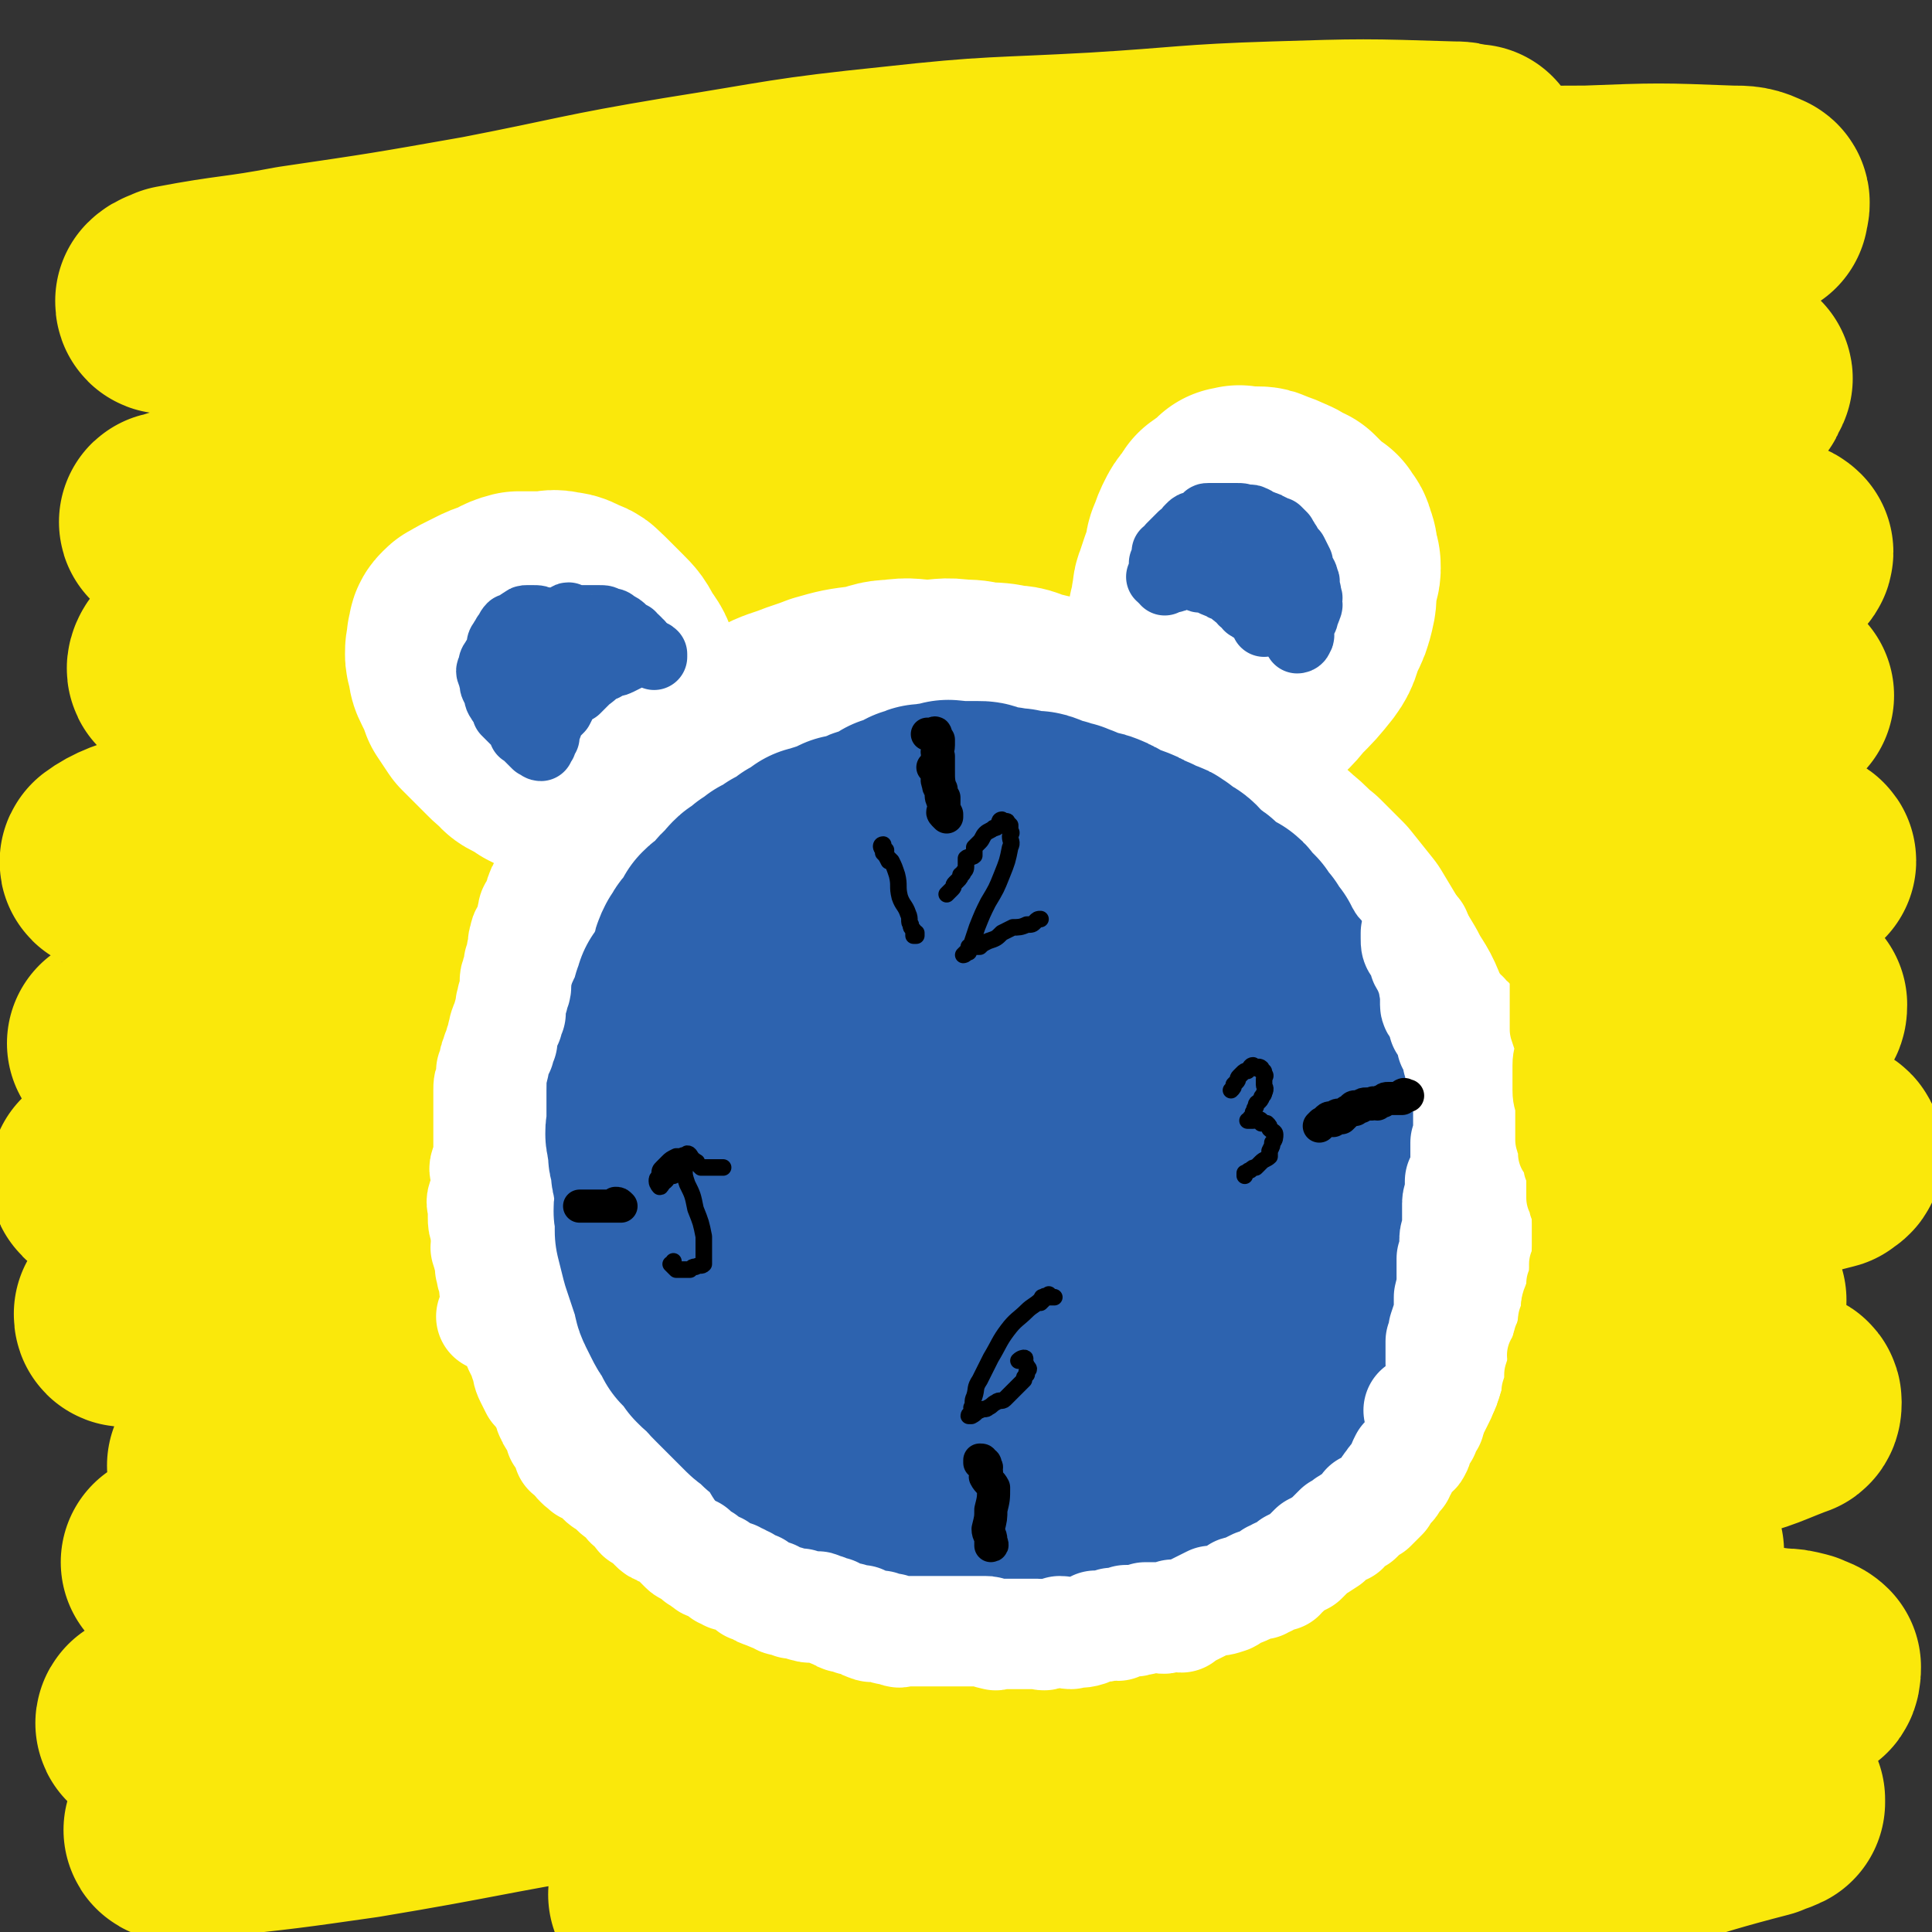 <svg viewBox='0 0 700 700' version='1.1' xmlns='http://www.w3.org/2000/svg' xmlns:xlink='http://www.w3.org/1999/xlink'><rect x="0" y="0" width="700" height="700" fill="#333333" stroke="none"/><g fill='none' stroke='#FAE80B' stroke-width='80' stroke-linecap='round' stroke-linejoin='round'><path d='M128,109c0,0 0,0 0,0 3,-2 2,-2 5,-3 8,-3 8,-3 16,-4 24,-3 24,-3 48,-5 25,-3 25,-4 50,-6 25,-3 26,-1 51,-5 26,-3 25,-5 51,-9 24,-4 24,-4 49,-6 24,-3 24,-3 48,-5 23,-2 23,-2 46,-4 16,-2 16,-2 33,-4 5,-1 6,-1 9,-2 1,0 -1,0 -1,0 -1,0 -1,0 -1,0 -3,-1 -3,-1 -6,-1 -32,-1 -32,-1 -64,0 -32,1 -32,2 -65,4 -36,2 -37,1 -73,5 -39,4 -39,5 -77,11 -36,6 -36,7 -72,14 -34,6 -34,6 -68,11 -21,4 -22,3 -43,7 -2,1 -3,1 -4,2 0,1 0,1 1,1 2,0 2,0 4,0 8,-1 8,0 17,-1 36,-3 36,-3 73,-7 32,-3 32,-4 64,-8 35,-4 35,-4 71,-8 36,-5 36,-6 72,-9 37,-4 37,-3 74,-4 37,-1 37,1 74,0 32,-1 32,-2 65,-2 26,-1 26,-1 52,0 5,0 6,0 10,2 1,0 0,2 0,3 0,0 0,-1 -1,-1 -10,3 -10,5 -21,8 -53,12 -53,13 -106,22 -45,7 -46,1 -91,8 -95,16 -95,19 -190,37 -44,9 -45,7 -89,17 -39,9 -42,11 -77,22 -2,0 1,1 3,1 11,1 11,3 22,2 44,-4 44,-5 87,-12 40,-6 40,-9 80,-15 40,-7 40,-5 80,-10 44,-5 44,-5 88,-9 40,-3 40,-3 80,-6 39,-2 39,-2 77,-3 26,-1 27,-1 52,0 1,0 -1,1 -1,2 0,1 0,1 -1,2 -4,2 -4,2 -9,3 -47,10 -47,12 -95,19 -41,5 -42,-1 -82,5 -52,8 -51,12 -103,21 -101,18 -101,15 -202,33 -35,7 -36,7 -70,16 -3,1 -5,5 -3,5 7,2 10,1 21,1 56,-4 56,-5 113,-11 42,-4 42,-6 85,-10 91,-10 90,-11 181,-19 42,-3 42,-3 83,-5 47,-1 47,0 94,0 2,0 3,0 4,1 0,1 -1,1 -1,1 -3,2 -3,2 -7,3 -52,9 -52,9 -103,18 -47,8 -47,7 -94,15 -53,8 -53,9 -105,16 -52,8 -52,4 -103,14 -88,16 -88,18 -175,38 -9,2 -14,4 -18,7 -1,1 3,1 6,1 26,-1 26,0 52,-3 38,-4 39,-4 76,-12 43,-10 42,-15 85,-22 44,-8 45,-6 90,-10 46,-4 46,-4 92,-8 44,-3 44,-3 88,-5 38,-3 38,-3 75,-5 20,0 21,-1 39,1 2,0 0,2 1,3 1,0 3,0 2,0 -5,3 -6,3 -13,5 -49,10 -49,9 -98,18 -44,9 -43,10 -87,18 -54,10 -54,7 -108,18 -109,21 -109,22 -218,47 -40,8 -44,10 -79,20 -2,0 2,0 5,0 25,-2 25,0 51,-3 46,-5 47,-5 93,-14 43,-7 43,-9 86,-18 45,-9 45,-11 90,-17 90,-11 91,-9 181,-16 36,-2 36,-2 71,-2 16,0 17,1 32,3 1,0 3,1 2,1 -2,1 -3,1 -6,2 -46,9 -46,10 -92,18 -46,9 -46,8 -92,16 -52,8 -52,8 -104,15 -55,8 -56,4 -111,15 -92,17 -92,19 -183,40 -15,3 -17,4 -29,8 -2,0 0,2 2,2 9,0 9,0 18,-1 53,-6 54,-3 107,-12 34,-6 33,-11 67,-18 43,-8 43,-6 87,-12 47,-7 46,-8 94,-13 86,-8 87,-8 174,-12 29,-2 29,-1 58,1 4,0 5,1 7,3 0,1 0,2 -1,2 -37,10 -36,12 -74,18 -47,8 -47,3 -95,9 -51,7 -51,8 -102,16 -56,9 -57,8 -113,18 -53,9 -52,10 -104,21 -47,10 -47,9 -93,20 -12,3 -13,5 -24,8 0,1 0,1 1,1 1,0 1,0 3,0 18,-2 18,0 35,-3 49,-6 49,-7 97,-15 41,-6 41,-7 83,-14 43,-8 43,-11 87,-16 90,-11 90,-10 180,-16 38,-3 39,-3 77,-2 27,1 27,2 54,5 2,1 2,1 2,2 0,1 -1,1 -2,2 -24,6 -23,8 -48,12 -49,10 -49,9 -99,17 -44,7 -45,6 -89,13 -103,17 -103,16 -205,35 -45,9 -44,10 -88,20 -27,7 -30,7 -54,14 -1,0 1,0 3,0 2,1 2,0 4,0 12,1 12,2 24,0 51,-5 50,-6 101,-13 38,-5 39,-4 77,-11 43,-8 43,-10 86,-18 42,-7 43,-7 85,-12 38,-4 38,-3 76,-6 33,-3 33,-4 66,-5 12,0 12,1 25,2 1,0 1,1 2,2 0,1 1,1 1,1 -1,0 -2,-1 -3,0 -38,6 -37,7 -75,13 -44,7 -44,7 -88,13 -51,7 -52,6 -103,14 -53,7 -53,8 -106,17 -87,15 -87,15 -174,32 -9,2 -10,3 -18,6 0,0 1,0 2,0 6,0 6,1 12,0 43,-8 43,-9 87,-17 39,-6 39,-5 78,-11 40,-6 40,-9 80,-13 45,-6 45,-3 90,-8 43,-4 43,-6 86,-9 39,-4 39,-4 79,-5 29,0 29,-1 59,1 6,0 6,1 12,3 1,0 2,0 2,1 0,1 0,2 -1,2 -13,5 -13,6 -27,8 -66,10 -67,7 -134,17 -52,7 -52,7 -104,17 -109,20 -109,20 -219,41 -44,9 -44,7 -87,19 -13,4 -15,7 -24,12 -1,1 2,1 3,0 6,0 6,0 12,-1 54,-9 54,-8 108,-19 36,-7 36,-11 72,-18 42,-8 42,-6 84,-10 43,-5 43,-5 86,-9 40,-4 39,-5 79,-8 35,-2 35,-1 69,-2 17,0 17,0 34,2 3,0 3,1 5,2 1,1 2,1 1,2 0,0 -1,0 -2,1 -31,7 -31,8 -62,14 -42,8 -43,7 -85,13 -43,6 -43,6 -87,13 -44,6 -44,5 -88,13 -43,7 -43,7 -86,16 -38,7 -38,7 -76,15 -24,6 -25,5 -48,12 -5,1 -8,3 -9,3 0,1 4,0 7,-1 3,0 3,1 5,0 28,-3 28,-3 56,-7 42,-7 42,-8 84,-15 43,-7 43,-5 86,-12 39,-5 39,-7 78,-12 42,-6 42,-5 85,-9 41,-4 41,-5 83,-8 34,-1 34,-1 68,-1 15,1 15,1 30,3 3,0 3,0 7,1 2,1 3,1 4,2 0,1 0,3 -1,3 -17,8 -17,10 -36,14 -51,12 -52,9 -103,17 -37,6 -37,5 -74,10 -39,6 -39,6 -78,13 -35,5 -35,5 -70,12 -25,4 -25,4 -49,10 -4,0 -5,2 -6,3 -1,1 0,0 1,0 1,0 1,0 2,0 15,-1 15,0 29,-2 45,-5 45,-5 89,-10 35,-4 35,-5 70,-8 34,-4 34,-3 68,-7 33,-3 32,-5 65,-8 27,-2 27,-2 53,-3 12,0 13,0 24,2 2,0 2,1 3,2 0,0 0,1 0,1 -2,1 -3,1 -5,2 -35,9 -34,11 -69,19 -31,6 -32,5 -64,9 -28,4 -28,4 -57,7 -15,2 -15,1 -29,3 -10,1 -10,1 -20,2 -2,1 -3,0 -4,0 -1,1 0,1 -1,2 '/></g>
<g fill='none' stroke='#FFFFFF' stroke-width='80' stroke-linecap='round' stroke-linejoin='round'><path d='M306,498c0,0 0,0 0,0 0,0 0,0 0,0 -1,0 -1,0 -2,0 -1,-1 0,-1 -1,-1 -1,-1 -1,-1 -2,-2 -1,0 -1,0 -2,0 -1,-1 0,-1 -1,-2 -1,-1 -2,-1 -3,-2 -1,-2 -2,-2 -3,-3 -4,-4 -4,-4 -7,-7 -5,-5 -5,-4 -9,-9 -3,-4 -3,-4 -6,-8 -1,-2 -1,-2 -3,-4 -1,-3 -2,-3 -3,-5 -1,-2 -1,-2 -1,-4 -1,-2 -1,-2 -2,-4 -1,-2 -1,-2 -2,-4 -1,-3 -1,-3 -2,-6 0,-2 0,-2 0,-5 -1,-4 -1,-4 -1,-7 -1,-5 -1,-5 -2,-11 -1,-9 -1,-9 -2,-19 0,-6 0,-6 0,-12 1,-6 1,-6 1,-12 0,-4 -1,-4 0,-8 0,-5 0,-5 1,-11 2,-7 2,-7 3,-14 2,-6 1,-6 3,-11 2,-6 3,-5 5,-11 3,-4 2,-5 5,-9 2,-5 3,-5 6,-9 4,-6 4,-6 9,-12 4,-5 3,-6 8,-11 5,-5 5,-5 11,-9 5,-4 5,-3 11,-6 5,-2 5,-2 11,-4 5,-2 5,-1 11,-2 5,-1 5,-1 10,-1 6,0 6,0 12,1 7,2 7,2 14,3 7,2 7,2 14,5 7,3 7,3 14,7 6,3 6,3 12,6 6,4 6,4 12,8 6,3 6,3 11,7 5,3 6,3 11,7 4,3 4,4 9,7 4,4 4,3 8,7 4,3 4,4 8,7 4,4 4,4 8,8 4,5 4,5 8,10 3,5 3,5 6,10 3,5 3,5 6,10 3,6 4,6 6,11 3,7 2,7 3,14 2,6 2,6 3,12 1,6 2,6 3,13 1,6 1,6 2,12 0,5 -1,5 -1,9 0,6 1,6 0,12 0,5 0,5 -1,10 0,5 0,5 -1,11 0,4 0,4 -1,9 -1,4 -1,4 -2,8 -1,3 -1,3 -2,7 -2,3 -1,3 -3,7 -1,4 -1,4 -3,8 -2,4 -2,4 -4,7 -2,4 -2,4 -4,7 -4,4 -4,4 -8,8 -4,3 -4,3 -9,6 -4,2 -4,3 -8,5 -3,2 -4,2 -7,3 -5,2 -5,2 -9,3 -5,2 -5,2 -10,4 -6,1 -6,1 -13,2 -6,1 -6,1 -12,2 -6,0 -6,0 -12,0 -5,1 -5,1 -11,2 -6,1 -6,1 -12,2 -6,0 -6,0 -12,0 -7,1 -7,0 -13,0 -5,0 -5,1 -11,0 -5,0 -5,0 -10,-1 -5,0 -5,1 -10,0 -4,0 -4,-1 -9,-2 -5,0 -5,0 -9,0 -5,-1 -5,-1 -9,-2 -4,-1 -4,-1 -8,-2 -4,-1 -3,-1 -7,-3 -4,-1 -4,-1 -8,-2 -3,-2 -3,-2 -6,-4 -4,-2 -4,-1 -7,-3 -3,-2 -3,-3 -6,-5 -3,-3 -3,-3 -6,-6 -3,-2 -4,-2 -6,-5 -3,-3 -3,-3 -6,-6 -3,-3 -4,-3 -7,-7 -2,-3 -1,-3 -4,-7 -2,-3 -2,-3 -4,-7 -2,-3 -2,-3 -4,-6 -1,-3 -2,-3 -3,-6 -2,-4 -1,-5 -2,-10 -2,-4 -2,-4 -3,-9 -2,-6 -2,-6 -3,-11 -1,-5 -1,-5 -1,-11 -1,-5 -1,-5 -2,-10 0,-6 1,-6 1,-12 0,-6 0,-6 0,-12 0,-6 0,-6 0,-13 0,-6 -1,-6 0,-12 0,-6 1,-6 2,-12 1,-5 1,-5 2,-11 0,-5 0,-6 1,-11 2,-6 2,-6 4,-11 2,-6 2,-6 4,-11 3,-4 3,-4 6,-9 3,-4 3,-3 6,-7 3,-5 3,-5 7,-10 4,-5 4,-4 8,-9 4,-4 3,-5 7,-8 5,-4 5,-3 10,-6 6,-3 5,-4 11,-7 5,-3 5,-3 11,-5 5,-2 6,-2 11,-4 7,-2 7,-2 15,-3 5,-1 5,-2 10,-2 6,-1 6,0 12,0 6,0 6,-1 12,0 4,0 4,0 8,1 5,0 5,0 10,1 4,0 4,1 8,2 4,1 4,1 9,2 4,1 4,1 8,3 5,2 5,2 9,5 5,2 5,2 10,6 5,3 5,4 10,8 5,4 5,4 10,9 5,6 5,6 10,12 5,7 5,6 10,13 5,8 4,8 8,16 6,11 6,11 11,21 4,9 4,9 7,18 3,10 2,10 3,21 1,10 1,10 1,19 1,9 1,9 1,17 0,7 -1,7 -2,14 -1,6 -1,6 -3,12 -2,7 -2,7 -5,14 -3,6 -3,6 -6,11 -3,4 -3,5 -7,8 -7,5 -7,7 -15,8 -13,3 -14,1 -27,2 -14,0 -14,1 -27,1 -11,0 -11,0 -22,0 -11,-1 -11,-2 -23,-4 -9,-2 -9,-1 -19,-4 -9,-1 -9,-1 -18,-4 -6,-2 -6,-2 -12,-5 -4,-3 -6,-2 -8,-7 -2,-6 -2,-7 -2,-13 0,-15 0,-15 2,-29 3,-18 2,-18 7,-35 4,-12 4,-13 11,-24 6,-9 8,-8 16,-15 8,-7 8,-7 16,-12 9,-5 9,-6 18,-9 9,-2 10,-2 19,-1 8,1 9,0 16,5 10,6 10,7 17,16 8,11 7,12 12,24 6,12 6,12 9,24 2,10 3,11 2,21 -1,7 -3,7 -7,14 -5,9 -4,10 -10,17 -6,7 -7,8 -15,12 -9,5 -10,5 -21,7 -12,2 -12,3 -25,2 -13,-2 -14,-3 -26,-10 -13,-6 -14,-6 -24,-17 -7,-8 -8,-9 -11,-21 -4,-13 -3,-13 -3,-27 0,-15 -2,-16 4,-30 6,-14 8,-15 19,-26 12,-11 13,-12 28,-18 14,-5 15,-4 30,-3 15,1 16,0 29,7 12,6 12,7 21,17 8,10 9,10 14,22 4,11 5,12 4,24 0,11 0,12 -5,22 -4,9 -5,9 -12,16 -7,6 -8,6 -16,10 -11,5 -11,6 -22,8 -12,2 -13,2 -25,1 -10,-2 -10,-4 -20,-8 -7,-4 -9,-3 -14,-9 -5,-5 -6,-6 -6,-13 -1,-10 -1,-11 3,-21 6,-13 7,-14 18,-24 7,-8 8,-8 18,-12 11,-4 12,-4 23,-3 8,0 9,1 16,5 6,3 8,3 11,9 3,5 2,6 2,13 -1,8 -1,8 -4,16 -1,5 -1,5 -5,9 -6,5 -6,5 -13,8 -7,3 -7,3 -14,4 -5,1 -5,1 -10,0 -3,-1 -3,-2 -6,-4 -2,-1 -2,-1 -4,-3 0,-1 0,-1 -1,-2 0,-1 -1,-2 -1,-3 1,0 1,0 2,1 '/><path d='M442,294c0,0 0,0 0,0 0,-1 0,-1 0,-2 0,-1 0,-1 0,-2 -1,-2 -1,-2 -1,-3 0,-2 1,-2 0,-4 0,-1 0,-1 -1,-3 0,-3 0,-3 -1,-5 -2,-4 -2,-4 -4,-7 -1,-3 0,-3 -1,-6 -1,-5 -1,-5 -3,-9 -1,-4 -1,-4 -2,-8 -1,-4 -1,-4 -1,-7 0,-4 0,-4 -1,-8 0,-3 0,-3 0,-7 1,-2 1,-2 1,-5 1,-3 0,-3 1,-5 1,-3 1,-3 2,-6 1,-2 1,-2 2,-5 0,-3 0,-3 1,-5 1,-3 1,-3 2,-5 1,-2 1,-2 2,-3 1,-2 1,-1 2,-3 1,0 0,-1 1,-1 1,-1 1,-1 2,-1 1,-1 1,-1 2,-2 1,-1 1,-1 2,-2 1,0 1,0 2,0 0,-1 0,0 1,0 2,0 2,0 3,0 1,0 1,0 2,0 2,0 2,0 4,1 3,1 3,1 5,2 3,1 3,2 6,3 2,2 2,2 4,4 2,2 2,2 4,3 1,2 2,2 2,4 1,2 1,2 1,5 1,2 1,2 1,4 0,2 -1,2 -1,5 -1,4 0,4 -1,8 -1,4 -1,4 -3,8 -2,4 -1,5 -4,9 -4,5 -4,5 -9,10 -4,5 -4,5 -10,8 -6,4 -6,5 -13,7 -7,3 -7,1 -15,3 '/><path d='M243,290c0,0 0,0 0,0 -2,0 -2,0 -3,0 0,0 0,0 -1,0 -1,0 -1,0 -1,0 -1,0 -1,0 -2,0 0,0 0,0 -1,0 -1,-1 -1,-1 -2,-2 -1,0 -1,1 -3,1 -1,0 -1,-1 -3,-1 -4,-1 -4,-1 -9,-3 -5,-2 -5,-1 -11,-3 -4,-2 -4,-2 -8,-4 -2,-1 -2,-1 -4,-2 -3,-2 -3,-2 -5,-3 -2,-1 -2,-1 -3,-3 -2,-1 -2,-1 -4,-3 -2,-2 -2,-2 -5,-5 -2,-2 -2,-2 -4,-4 -2,-3 -2,-3 -4,-6 -1,-3 -1,-3 -3,-7 -1,-2 -1,-2 -1,-5 -1,-2 -1,-2 -1,-3 0,-2 0,-2 1,-4 0,-1 -1,-1 0,-2 0,-2 0,-2 1,-3 1,-1 1,-1 2,-1 1,-1 1,-1 3,-2 2,-1 2,-1 4,-2 2,-1 2,-1 5,-2 3,-1 3,-2 7,-3 4,0 4,0 9,0 3,0 3,-1 6,0 3,0 3,1 6,2 3,1 2,2 4,3 3,3 3,3 6,6 3,3 3,3 5,7 3,4 3,4 4,8 1,2 1,2 2,5 1,2 0,2 1,3 0,1 0,1 0,2 -1,1 -1,1 -2,2 -2,2 -2,2 -4,4 -1,1 -1,1 -2,2 '/></g>
<g fill='none' stroke='#2D63AF' stroke-width='80' stroke-linecap='round' stroke-linejoin='round'><path d='M292,521c0,0 0,0 0,0 0,0 1,0 1,0 0,-1 0,-1 0,-1 -1,-1 -1,0 -1,0 -1,-1 0,-2 0,-2 -1,-1 -1,-1 -1,-1 -1,-1 -1,-1 -2,-1 -1,-1 -1,-1 -2,-2 -1,-1 0,-1 -2,-3 -1,-1 -1,0 -2,-1 -2,-1 -1,-2 -3,-3 -1,-1 -2,-1 -3,-2 -2,-2 -2,-2 -4,-4 -2,-2 -2,-2 -3,-3 -2,-2 -2,-2 -4,-4 -2,-2 -2,-2 -3,-4 -2,-1 -2,-1 -4,-3 -1,-2 -1,-2 -2,-4 -2,-1 -2,-1 -3,-2 -1,-2 -1,-2 -2,-4 -1,-1 -1,-1 -2,-3 -1,-2 -1,-2 -2,-4 -1,-2 0,-2 -1,-4 -1,-3 -1,-3 -2,-6 -1,-3 -1,-3 -2,-6 -1,-4 -1,-4 -2,-8 0,-3 0,-3 0,-6 -1,-2 0,-2 0,-4 0,-2 0,-2 0,-4 0,-2 0,-2 0,-3 -1,-2 -1,-2 -1,-4 -1,-1 0,-2 0,-3 -1,-2 -1,-1 -1,-3 -1,-1 0,-2 0,-3 -1,-2 -1,-2 -1,-4 -1,-2 0,-2 0,-4 0,-3 0,-3 0,-6 0,-3 0,-3 0,-7 0,-3 0,-3 1,-5 0,-3 0,-3 1,-5 0,-1 0,-1 1,-3 0,-2 0,-2 0,-3 1,-1 0,-1 1,-2 0,-1 0,-1 1,-2 0,-1 0,-1 1,-2 0,-1 0,-1 0,-1 1,-1 1,-1 1,-2 1,-1 0,-1 1,-2 0,-1 0,-1 1,-1 0,-2 0,-2 0,-3 1,-1 1,-1 1,-3 1,-1 1,-1 2,-2 1,-2 1,-2 2,-5 1,-2 1,-2 2,-4 0,-2 0,-2 1,-4 1,-1 1,-2 2,-3 1,-1 1,-1 2,-2 1,0 1,0 2,-1 0,-2 0,-2 0,-3 1,-1 1,-1 2,-1 1,-1 1,-1 2,-2 1,-1 1,0 2,-1 0,-1 0,-2 1,-2 0,-1 0,-1 1,-1 1,-1 1,-1 2,-2 1,-1 0,-1 1,-2 1,-1 1,-1 2,-1 1,-1 1,-1 2,-2 1,-1 1,-1 2,-1 1,-1 1,-1 2,-2 1,0 1,0 2,0 1,-1 1,-1 1,-1 1,-1 1,-1 2,-2 1,0 1,0 2,0 1,-1 1,-1 2,-1 1,-1 1,-1 2,-2 0,-1 0,-1 1,-1 1,0 1,0 2,-1 1,-1 1,-1 2,-2 1,0 1,0 2,0 1,-1 1,-1 2,-1 2,-1 2,-1 4,-1 2,-1 1,-1 3,-2 2,0 2,0 4,0 2,-1 2,-1 3,-2 2,-1 2,-1 4,-1 1,-1 1,-1 2,-1 1,-1 1,0 2,0 1,-1 1,-1 2,-1 0,-1 0,-1 1,-2 0,0 0,1 1,1 1,-1 1,-1 2,-1 0,-1 0,-1 1,-1 0,0 0,0 1,0 1,-1 1,-1 2,-2 1,0 1,1 2,1 1,-1 0,-2 1,-2 1,0 1,1 1,1 1,0 1,-1 2,-1 1,-1 1,0 2,0 1,0 1,0 2,0 1,-1 0,-1 1,-1 1,-1 1,0 2,0 1,0 1,0 2,0 0,0 0,0 1,0 1,0 1,0 1,0 1,0 1,0 2,0 2,0 2,0 3,0 2,0 2,0 3,1 2,0 2,0 4,1 1,0 1,0 3,0 1,1 1,1 3,1 1,0 1,-1 2,0 1,0 1,0 2,1 0,0 0,0 1,0 1,0 1,0 1,0 1,0 1,0 1,0 1,0 1,-1 2,0 1,0 1,0 2,1 1,0 1,1 2,1 1,0 1,0 2,0 1,0 1,0 2,1 1,0 1,0 2,0 1,1 1,0 2,1 1,0 1,0 2,1 1,0 1,0 1,1 1,0 1,-1 2,0 1,0 1,0 2,1 1,0 1,-1 2,0 1,0 1,0 2,1 1,0 1,0 2,1 1,0 1,1 2,1 1,1 1,0 2,1 1,0 0,0 1,1 1,0 1,-1 2,0 1,0 1,0 2,1 1,0 1,0 2,1 1,0 1,0 1,1 1,0 1,0 2,0 1,1 1,1 2,1 1,1 1,0 2,1 1,0 1,0 2,1 0,0 1,0 1,1 1,0 1,1 2,1 1,1 2,1 3,2 2,2 1,2 3,3 1,1 1,2 2,3 2,1 2,0 3,1 2,2 2,2 3,3 1,1 1,1 2,2 1,1 1,0 2,1 2,0 2,0 2,2 1,0 0,1 1,1 1,1 1,0 2,1 0,0 0,0 1,1 0,1 0,1 0,2 1,0 1,0 1,0 1,1 1,1 2,2 0,0 0,0 0,1 1,1 1,1 2,3 1,0 1,0 1,1 1,2 1,2 2,3 0,1 0,1 1,2 0,1 1,1 1,2 1,0 1,1 1,1 0,1 1,1 1,2 0,0 0,1 0,1 1,1 2,0 2,1 1,0 1,1 1,1 1,1 1,2 1,2 1,1 1,0 2,1 0,0 0,1 0,2 1,0 1,0 1,0 1,1 1,1 1,2 1,1 1,1 1,2 1,1 1,1 2,2 0,1 0,1 0,3 1,1 1,1 1,1 1,2 1,2 1,3 1,1 1,1 2,2 0,1 0,1 0,3 1,2 1,2 2,4 1,2 1,2 2,3 0,2 0,2 0,3 1,2 2,2 3,3 0,1 0,1 0,2 1,1 1,1 1,2 1,1 1,1 1,1 0,1 0,1 0,2 1,1 1,1 1,2 1,1 1,1 1,2 1,2 0,2 0,3 1,2 1,2 1,3 1,2 0,2 0,4 1,2 1,2 1,4 1,2 0,2 0,4 0,1 0,2 0,3 1,1 1,1 1,3 1,1 0,1 0,3 0,1 1,1 1,2 0,2 0,2 0,3 0,2 0,2 0,3 0,1 0,1 0,2 0,1 0,1 0,2 0,1 0,1 0,2 0,1 0,1 0,2 0,0 1,1 0,1 0,1 0,1 -1,2 0,1 1,1 0,2 0,1 -1,1 -1,3 0,1 0,1 0,1 0,1 0,1 0,2 -1,1 -1,1 -1,2 0,1 1,1 0,1 0,1 -1,0 -1,1 -1,1 -1,1 -1,2 -1,1 -1,1 -2,2 -1,1 -1,1 -2,2 0,0 0,1 -1,1 0,2 -1,1 -1,3 -1,0 0,0 -1,1 0,1 0,1 -1,2 0,0 0,0 -1,1 -1,0 -1,0 -1,1 -1,0 -1,0 -1,1 -1,1 -1,1 -2,2 -1,1 0,1 -1,2 0,0 -1,0 -2,0 0,1 0,1 0,2 -1,1 -1,1 -2,2 -1,1 -1,1 -2,2 -1,1 -1,0 -2,1 0,1 0,1 -1,2 0,1 0,1 -1,2 -1,1 -1,0 -1,1 -1,1 0,1 -1,2 0,1 -1,0 -1,1 -1,1 -1,1 -2,2 -1,1 -1,1 -2,2 -1,1 -1,1 -2,2 -1,1 -1,1 -2,1 0,1 0,1 -1,2 -1,1 -1,1 -2,2 -1,0 -1,0 -2,1 -1,1 0,1 -1,2 -1,1 -1,1 -3,2 -1,1 -2,1 -3,2 -2,1 -1,1 -3,3 -1,1 -1,1 -2,1 -2,1 -2,1 -3,1 -1,1 -1,1 -2,2 -2,0 -2,0 -3,1 -1,0 -1,0 -2,1 -1,0 0,0 -1,1 -1,0 -2,0 -3,0 -1,0 -1,1 -2,1 0,0 0,-1 -1,0 -1,0 -1,0 -1,0 -1,1 -1,0 -2,1 -1,0 -1,0 -2,0 -1,0 0,1 -1,1 -1,0 -1,-1 -2,-1 -1,1 -1,1 -2,1 -2,1 -2,1 -4,2 -1,1 -1,1 -3,2 -1,0 -1,0 -3,1 -1,0 -1,0 -1,-1 -1,0 -1,0 -1,0 0,0 0,0 -1,0 -1,0 -1,0 -1,0 -1,1 -1,1 -2,1 -1,0 -1,0 -2,0 -1,1 -1,0 -2,0 -1,1 -1,1 -3,1 0,1 -1,0 -1,0 -1,1 -1,1 -2,1 -1,1 -1,0 -2,0 -1,0 -1,0 -2,0 -1,0 -1,0 -1,0 -1,0 -1,0 -1,0 -1,0 -1,0 -2,0 -1,0 -1,0 -3,0 0,0 0,0 -1,0 0,0 0,0 -1,0 -1,0 -1,0 -2,0 -1,0 -1,0 -2,0 -1,0 -1,0 -2,0 -1,0 -1,0 -2,0 -1,0 -1,0 -2,0 -1,0 -1,0 -2,0 -1,0 -1,0 -2,0 0,0 0,0 -1,0 0,0 0,0 -1,0 0,0 0,0 -1,0 -1,0 -1,0 -3,0 0,0 0,0 -1,0 -2,0 -2,0 -3,0 -1,0 -1,0 -2,0 -1,0 -1,0 -2,0 -2,0 -2,0 -4,0 -1,0 -1,1 -2,0 -2,0 -2,0 -3,-1 -1,0 -1,1 -2,0 0,0 0,0 0,-1 -1,0 -1,-1 -2,-1 0,0 0,1 0,0 -2,0 -2,0 -3,-1 -2,-2 -2,-2 -3,-3 -2,-1 -2,-1 -3,-2 -2,-2 -2,-1 -4,-3 -1,-1 -1,-1 -2,-3 -2,-1 -3,-1 -4,-3 -1,-2 -1,-2 -2,-5 -1,-1 -1,-1 -2,-3 -2,-4 -2,-3 -4,-7 -2,-4 -2,-4 -3,-9 -2,-4 -2,-3 -3,-7 0,-3 0,-3 0,-6 -2,-3 -2,-3 -4,-6 -1,-3 0,-3 -1,-5 -2,-4 -2,-4 -3,-7 -2,-6 -2,-6 -3,-12 -2,-8 -3,-8 -4,-16 -1,-7 0,-7 1,-14 0,-5 0,-5 1,-11 0,-4 1,-4 2,-9 2,-5 1,-6 3,-11 3,-6 3,-6 6,-12 3,-4 3,-4 6,-7 4,-4 4,-5 9,-8 6,-4 6,-4 13,-6 8,-3 8,-3 16,-4 9,-1 9,0 17,2 8,1 8,1 16,3 7,2 7,2 14,5 6,3 7,2 12,6 5,3 5,3 9,8 5,6 5,6 8,12 3,6 3,6 6,13 2,6 2,6 3,13 2,7 2,7 3,14 0,8 0,8 -1,16 -1,8 -1,8 -4,16 -2,6 -2,6 -6,11 -3,5 -2,6 -7,9 -7,5 -7,5 -16,8 -10,4 -10,4 -21,6 -12,3 -12,2 -24,3 -11,1 -12,3 -22,2 -10,-1 -10,-2 -19,-6 -4,-2 -4,-3 -7,-7 -3,-2 -3,-2 -5,-5 -2,-3 -2,-4 -2,-8 -1,-8 -1,-8 0,-17 1,-14 0,-14 5,-27 4,-11 5,-11 12,-21 6,-10 7,-10 15,-17 7,-7 7,-7 16,-11 6,-4 6,-4 14,-6 7,-1 7,-2 14,0 6,1 7,1 12,5 7,6 7,7 11,14 6,8 7,8 10,17 2,10 2,10 0,20 -1,9 -2,9 -5,19 -2,7 -2,7 -6,13 -3,5 -4,5 -8,8 -5,3 -6,3 -12,5 -7,2 -7,3 -15,3 -8,1 -8,0 -15,-2 -8,-3 -9,-3 -15,-8 -6,-4 -6,-5 -11,-11 -4,-7 -6,-7 -6,-15 -1,-8 0,-10 5,-17 6,-9 8,-9 17,-14 7,-5 8,-5 17,-6 6,-2 6,-1 12,0 8,1 9,1 16,4 4,2 4,3 7,7 3,2 3,3 5,6 1,3 1,3 0,6 0,3 1,3 -1,6 -1,2 -2,2 -5,4 -7,5 -7,6 -16,9 -10,4 -11,2 -21,5 -7,2 -7,3 -13,6 '/><path d='M290,502c0,0 0,0 0,0 -1,-1 -1,-1 -2,-1 0,-1 1,-1 1,-2 -1,0 -1,0 -2,1 0,0 0,0 0,0 -1,0 -2,-1 -3,0 0,0 1,1 1,1 -1,1 -2,0 -2,1 0,0 1,0 2,2 0,1 -1,1 0,2 0,1 0,1 1,2 0,1 0,1 1,2 0,1 0,1 1,2 0,1 1,1 2,1 0,1 0,1 1,2 1,1 1,1 3,2 1,1 1,1 2,2 2,1 2,2 4,3 1,0 2,0 3,0 3,1 3,2 5,3 3,0 3,0 6,1 2,0 2,0 4,1 2,0 2,0 4,0 2,0 2,0 3,0 1,0 1,0 2,0 1,0 1,0 2,0 1,0 1,0 2,0 '/></g>
<g fill='none' stroke='#FFFFFF' stroke-width='40' stroke-linecap='round' stroke-linejoin='round'><path d='M514,511c0,0 0,0 0,0 1,1 1,1 1,2 1,1 1,1 1,2 1,0 1,-1 2,0 0,0 0,0 -1,1 0,0 0,0 -1,1 0,0 0,0 0,1 0,0 0,0 0,1 0,0 0,0 -1,1 0,1 -1,1 -1,2 -1,2 0,2 -1,3 0,1 -1,1 -2,2 -1,1 -1,1 -2,2 -1,2 -1,2 -1,3 -1,1 -1,1 -1,2 -1,1 -1,1 -2,2 -1,1 0,1 -1,2 0,0 -1,0 -1,1 -1,1 -1,1 -2,3 -1,1 -1,1 -2,2 -1,1 -1,1 -2,2 -1,0 -1,0 -2,0 -1,1 0,1 -1,2 -1,1 -1,1 -2,2 -1,0 -1,0 -2,1 -1,0 0,0 -1,1 -1,0 -1,0 -1,0 -1,1 0,1 -1,2 0,0 -1,0 -2,0 -1,1 -1,1 -2,2 -1,1 -1,1 -2,2 -3,2 -3,2 -5,3 -2,2 -2,2 -4,4 -2,1 -2,1 -4,2 -1,1 -1,1 -2,2 -1,1 -1,0 -2,1 0,0 1,0 0,1 0,0 -1,-1 -1,-1 -1,1 -1,1 -2,1 -1,1 -1,1 -2,2 -1,0 -1,0 -2,1 -1,0 -1,0 -2,0 -2,1 -2,1 -4,2 -2,1 -2,0 -3,1 -2,1 -1,1 -3,2 -3,1 -3,1 -6,1 -2,1 -2,1 -4,2 -2,1 -2,1 -4,2 -2,1 -2,1 -3,2 -1,0 -2,-1 -3,-1 -1,1 -1,1 -2,1 -2,1 -2,0 -3,0 -1,0 -1,0 -2,0 -1,0 -1,0 -3,0 -1,1 -1,1 -3,1 -1,1 -1,0 -2,0 -1,0 -1,0 -2,0 -2,1 -2,1 -3,2 -1,0 -1,-1 -2,-1 -1,1 -1,1 -2,1 -2,1 -2,0 -4,0 -2,1 -2,1 -3,2 -3,1 -3,0 -6,1 -2,0 -2,-1 -4,-1 -3,1 -3,1 -5,1 -1,1 -1,0 -3,0 -2,0 -2,0 -3,0 -1,0 -1,0 -3,0 -1,0 -1,0 -3,0 -1,0 -1,0 -3,0 -1,0 -1,0 -2,0 -1,0 -1,1 -2,0 -1,0 -1,0 -1,0 -1,-1 -1,-1 -2,-1 -1,0 -1,0 -2,0 -1,0 -1,0 -2,0 -1,0 -1,0 -2,0 -1,0 -1,0 -2,0 -1,0 -1,0 -2,0 -1,0 -1,0 -3,0 -1,0 -1,0 -3,0 -2,0 -2,0 -3,0 -2,0 -2,0 -3,0 -2,0 -2,0 -4,0 -2,0 -2,0 -3,0 -2,0 -2,1 -3,0 -1,0 -1,0 -2,-1 -1,0 -1,1 -2,0 -1,0 -1,0 -2,-1 0,0 0,0 -1,0 -1,0 -1,0 -1,0 -1,0 -1,1 -2,0 -1,0 -1,0 -2,-1 -1,0 -1,0 -1,-1 -1,0 -1,0 -1,0 0,0 0,0 0,0 -1,0 -1,0 -2,0 -1,-1 -1,-1 -3,-1 -1,0 -1,0 -2,-1 -1,0 -1,0 -2,-1 0,0 0,0 -1,0 -1,-1 -1,0 -2,-1 -2,0 -2,-1 -3,-1 -2,0 -2,1 -4,0 -1,0 -1,0 -2,-1 -2,0 -2,0 -3,0 -1,-1 -1,0 -2,-1 -2,0 -2,0 -3,-1 -1,0 -1,0 -2,-1 0,0 0,0 -1,0 -1,-1 -1,0 -2,-1 -1,0 -1,0 -2,-1 0,0 0,0 -1,-1 -1,0 -1,0 -2,0 -1,-1 -1,-1 -2,-2 -1,0 -1,0 -2,-1 -1,0 -1,0 -2,-1 -1,0 -1,0 -2,0 -1,-1 -1,-1 -2,-1 -1,-1 -1,-1 -2,-2 -1,0 -1,0 -3,-1 0,0 -1,0 -1,-1 -1,0 -1,0 -1,-1 -1,0 -1,-1 -2,-1 0,0 0,1 0,0 -1,0 -1,-1 -2,-2 -2,-1 -2,0 -3,-1 -1,-1 -1,-1 -2,-2 -1,-1 -1,-1 -2,-2 -1,-1 -1,-1 -3,-2 -1,0 -1,0 -2,-1 -1,0 -1,0 -2,-1 -1,-1 -1,-1 -2,-2 0,0 0,0 0,-1 -1,0 -1,0 -1,-1 -1,0 -1,0 -2,0 -1,-1 0,-1 -1,-2 -1,-1 -1,-1 -2,-2 -1,0 -1,0 -1,-1 -1,0 -1,-1 -1,-1 -1,-1 -1,-1 -2,-2 -1,0 -1,0 -2,-1 -1,-1 -1,-1 -2,-2 0,0 -1,0 -1,-1 -1,0 -1,0 -2,-1 -1,-1 -1,-1 -2,-2 -1,-1 -1,-1 -3,-2 -1,0 -1,0 -1,-1 -1,0 -1,0 -2,-1 -1,-1 -1,-1 -1,-2 -1,-1 -1,-1 -2,-2 0,0 0,0 -1,0 0,-1 0,-1 0,-2 -1,-1 0,-1 -1,-2 -1,-1 -1,-1 -2,-2 0,-1 0,-2 0,-3 -1,-1 -2,-1 -2,-2 -1,-1 -1,-1 -1,-2 -1,-1 -1,-1 -1,-3 -1,-1 -1,-2 -2,-3 -1,-2 -1,-2 -3,-4 -1,-2 -1,-2 -2,-4 -1,-2 -1,-3 -1,-5 -1,-1 -1,-1 -1,-2 -1,-2 -1,-2 -2,-4 0,-2 0,-2 -1,-4 -3,-7 -3,-6 -5,-13 -4,-9 -3,-10 -6,-19 '/><path d='M178,477c0,0 0,0 0,0 1,0 1,0 2,0 1,-1 1,-1 2,-1 0,-1 0,0 0,0 0,-1 -1,-1 -1,-2 0,-1 0,-1 0,-2 -1,-1 -1,0 -1,-1 -1,-2 0,-2 0,-3 -1,-1 -1,-1 -1,-3 0,-1 0,-1 0,-2 -1,-1 -1,-1 -1,-3 -1,-1 0,-1 0,-2 0,-1 0,-1 0,-3 0,-1 0,-1 0,-2 -1,-2 -1,-2 -1,-4 -1,-2 -1,-1 -1,-3 -1,-3 -1,-3 -1,-5 0,-2 0,-2 0,-3 0,-2 -1,-2 0,-4 0,-1 1,-1 1,-2 0,-2 0,-2 0,-4 0,-1 0,-1 0,-3 0,-1 -1,-1 0,-3 0,-1 1,-1 1,-2 0,-1 0,-1 0,-2 0,-2 0,-2 0,-4 0,-1 0,-1 0,-3 0,-1 0,-1 0,-3 0,-2 0,-2 0,-3 0,-2 0,-2 0,-3 0,-2 0,-2 0,-3 0,-1 0,-1 0,-3 0,-1 0,-1 0,-1 0,-2 0,-2 1,-4 0,-1 0,-1 0,-3 1,-1 0,-1 1,-2 0,-2 0,-2 1,-4 0,-1 0,-1 1,-2 0,-2 0,-2 1,-3 0,-1 0,-1 0,-2 1,-2 0,-2 1,-3 0,-1 0,-1 1,-2 0,-2 0,-2 1,-3 0,-1 0,-2 0,-3 1,-2 0,-2 1,-3 0,-2 1,-2 1,-4 0,-1 -1,-2 0,-3 0,-2 1,-2 1,-5 1,-2 1,-2 1,-4 1,-3 0,-3 1,-5 0,-2 1,-2 2,-3 0,-2 0,-2 1,-3 0,-1 -1,-1 0,-2 0,-2 0,-2 1,-3 0,-1 1,-1 1,-1 0,-1 0,-1 1,-2 0,-1 -1,-1 0,-2 0,-1 0,-1 1,-2 0,-1 1,-1 1,-2 1,-1 0,-1 1,-2 '/><path d='M528,368c0,0 0,0 0,0 0,-1 0,-2 0,-2 -1,0 -1,0 -1,0 0,1 0,1 0,1 1,1 1,0 2,1 1,0 1,-1 1,0 1,0 0,0 0,1 1,0 1,0 1,1 1,0 1,0 1,1 1,0 1,-1 1,0 0,0 0,0 0,1 0,1 0,1 0,1 1,1 1,0 1,1 1,0 1,1 1,1 0,1 1,0 1,1 0,0 0,0 0,1 1,1 1,1 1,3 1,1 1,1 1,2 0,1 0,1 0,2 0,2 0,2 0,3 1,2 1,2 1,4 1,2 1,2 1,5 1,1 1,1 1,2 1,2 1,2 1,3 0,1 0,1 0,2 1,1 1,1 1,2 1,0 0,1 0,1 0,1 0,1 0,2 1,1 1,1 2,2 0,1 -1,1 -1,2 0,1 0,1 0,2 0,0 0,0 0,1 0,1 0,1 0,2 -1,2 0,2 -1,4 0,3 -1,3 -2,5 -1,2 -1,1 -2,3 0,2 0,2 0,4 -1,1 0,1 -1,2 0,1 0,1 -1,3 0,1 0,1 -1,2 0,1 0,1 0,2 0,2 0,2 -1,4 0,2 0,2 0,4 0,2 0,2 -1,5 0,1 1,1 0,3 0,2 0,2 -1,4 -1,1 -1,1 -2,3 -1,1 0,1 -1,3 0,1 0,1 -1,2 0,1 0,1 0,2 -1,1 -1,1 -1,2 0,1 0,1 0,1 0,1 0,1 -1,2 0,0 0,0 0,0 0,2 0,1 0,3 -1,1 0,1 -1,2 -1,2 -1,2 -2,4 0,1 0,1 0,2 0,1 0,1 0,2 -1,1 0,1 -1,2 0,1 -1,2 -1,2 0,0 0,-1 0,-1 0,-1 0,-1 0,-1 0,-1 0,-1 0,-2 0,-2 0,-2 0,-4 1,-2 1,-2 1,-4 1,-3 1,-3 2,-6 0,-3 0,-3 0,-6 1,-4 1,-4 1,-7 0,-2 0,-2 0,-5 0,-1 0,-1 0,-2 1,-2 1,-2 1,-4 0,-1 0,-1 0,-3 0,-2 1,-2 1,-3 0,-2 0,-2 0,-5 0,-1 0,-1 0,-2 0,-2 0,-2 0,-3 0,-2 1,-2 1,-3 0,-1 0,-1 0,-2 0,-2 0,-2 0,-3 1,-1 1,-1 1,-2 1,-2 1,-2 1,-3 0,-2 0,-2 0,-3 0,-2 0,-2 0,-3 0,-1 0,-1 0,-3 1,-1 1,-1 1,-2 0,-1 0,-1 0,-2 0,-2 0,-2 0,-3 0,-1 0,-1 0,-3 0,-1 0,-1 0,-3 0,-1 0,-1 0,-2 0,-1 -1,-1 -1,-3 0,-1 1,-1 0,-3 0,-1 0,-1 -1,-3 0,-1 0,-1 -1,-2 0,-1 0,-2 0,-3 -1,-1 -1,-1 -1,-2 0,-1 0,-1 0,-2 0,-1 0,-1 -1,-1 0,-1 0,-1 -1,-2 0,-1 0,-1 0,-2 -1,-1 0,-1 -1,-2 0,-1 0,-1 -1,-2 0,0 0,0 -1,-1 0,-1 0,-1 0,-2 -1,-1 0,-1 -1,-2 0,-1 0,-1 -1,-2 0,0 -1,0 -1,-1 0,-2 0,-2 0,-3 0,-1 0,-1 0,-2 -1,-2 0,-2 -1,-4 0,-2 0,-2 -1,-3 0,-2 -1,-2 -2,-4 0,-1 0,-1 0,-2 -1,-2 -1,-2 -2,-3 -1,-1 -1,-1 -1,-3 0,-1 0,-1 0,-2 '/></g>
<g fill='none' stroke='#000000' stroke-width='12' stroke-linecap='round' stroke-linejoin='round'><path d='M336,266c0,0 0,0 0,0 1,0 1,0 2,0 0,0 1,-1 1,0 0,0 -1,0 0,1 0,1 0,0 1,1 0,1 0,1 0,2 0,2 -1,2 0,4 0,2 0,2 0,5 0,4 0,4 1,8 0,2 0,2 1,4 0,2 0,2 1,4 0,0 0,1 0,1 0,0 -1,-1 -1,-1 -1,-1 0,-1 0,-1 0,-2 0,-2 0,-3 0,-1 0,-1 0,-2 -1,-1 -1,-1 -1,-3 -1,-1 -1,-1 -1,-2 -1,-2 0,-2 0,-3 -1,-2 -1,-2 -2,-3 '/><path d='M355,530c0,0 0,0 0,0 0,0 0,-1 0,-1 1,0 1,0 1,1 1,0 1,0 1,1 1,1 0,1 0,1 1,2 0,2 0,3 1,2 2,2 3,4 0,4 0,4 -1,8 0,3 0,3 -1,7 0,2 1,2 1,4 0,1 0,2 0,2 1,0 0,-1 0,-2 '/><path d='M478,408c0,0 0,0 0,0 1,-1 1,-1 1,-1 2,-1 2,-2 3,-2 1,0 1,1 1,1 1,-1 1,-2 2,-2 1,0 1,1 1,1 1,-1 1,-1 1,-1 1,-1 1,-1 1,-1 1,-1 1,0 2,-1 0,0 0,-1 1,-1 0,0 0,1 0,1 1,-1 1,-1 2,-1 1,-1 1,-1 2,-1 1,0 1,0 2,0 1,-1 1,0 2,0 1,-1 1,-1 2,-1 1,-1 1,-1 2,-1 1,0 1,0 2,0 1,0 1,0 1,0 1,0 1,0 2,0 0,-1 0,-1 0,-1 1,-1 1,0 2,0 '/><path d='M223,436c0,0 0,0 0,0 1,0 1,0 2,1 0,0 0,0 0,0 0,0 -1,0 -1,0 -2,0 -2,0 -3,0 -1,0 -1,0 -2,0 -1,0 -1,0 -3,0 0,0 0,0 -1,0 -1,0 -1,0 -2,0 -1,0 -1,0 -2,0 0,0 0,0 -1,0 '/></g>
<g fill='none' stroke='#000000' stroke-width='6' stroke-linecap='round' stroke-linejoin='round'><path d='M322,312c0,0 0,0 0,0 -1,-2 -1,-2 -2,-3 0,-1 0,-1 0,-1 -1,-1 -1,-2 0,-2 0,0 0,1 1,2 0,1 0,1 0,2 1,1 1,1 2,2 1,2 1,2 2,5 1,4 0,4 1,8 1,3 2,3 3,6 1,2 0,3 1,4 0,1 0,1 1,2 0,1 0,1 0,2 1,0 1,0 1,0 0,0 0,-1 0,-1 '/><path d='M343,324c0,0 0,0 0,0 1,-1 1,-1 2,-2 1,-1 0,-1 1,-2 0,0 0,0 0,0 1,-1 1,-1 1,-1 1,-1 1,-1 1,-2 0,0 1,0 1,-1 0,0 0,0 0,0 1,-1 1,-1 1,-3 0,-1 0,-1 0,-2 1,-1 2,0 3,-1 0,-2 0,-2 0,-3 1,-1 1,-1 2,-2 1,-1 1,-2 2,-3 1,-1 2,-1 3,-2 1,0 1,0 2,-1 0,-1 0,-2 1,-2 0,0 0,1 1,1 0,0 1,-1 1,0 0,0 0,0 1,1 0,1 0,1 0,2 1,1 0,1 0,2 0,2 1,2 0,4 -1,5 -1,5 -3,10 -2,5 -2,5 -5,10 -2,4 -2,4 -4,9 -1,3 -1,3 -2,6 -1,2 -1,2 -2,3 0,1 -1,1 -1,1 0,0 1,-1 1,-1 1,-1 1,0 1,0 0,-1 0,-1 0,-2 2,0 2,0 4,0 1,-1 1,-1 3,-2 3,-1 3,-1 5,-3 2,-1 2,-1 4,-2 2,0 3,0 5,-1 2,0 2,0 3,-1 1,-1 1,-1 2,-1 0,0 0,0 0,0 '/><path d='M377,472c0,0 0,0 0,0 2,-2 2,-2 3,-3 0,0 0,0 1,1 0,0 1,0 1,0 0,0 -1,0 -2,0 -1,0 -1,-1 -2,0 -1,0 0,0 -1,1 -2,2 -3,2 -5,4 -3,3 -4,3 -7,7 -3,4 -3,5 -6,10 -2,4 -2,4 -4,8 -2,3 -1,3 -2,6 -1,2 0,2 -1,4 0,1 1,2 0,3 0,0 -1,0 -1,0 0,-1 1,0 1,0 2,-1 2,-2 3,-2 2,-1 2,0 3,-1 2,-1 1,-1 3,-2 1,-1 2,0 3,-1 2,-2 2,-2 3,-3 1,-1 1,-1 2,-2 1,-1 1,-1 2,-2 0,-1 0,-1 1,-2 0,0 0,0 0,-1 1,-1 1,-1 0,-2 0,-1 -1,-1 -1,-2 0,0 1,-1 0,-1 0,0 -1,0 -2,1 '/></g>
<g fill='none' stroke='#2D63AF' stroke-width='24' stroke-linecap='round' stroke-linejoin='round'><path d='M237,238c0,0 0,0 0,0 0,-1 0,-1 0,-1 -1,-1 -1,0 -2,0 0,0 0,0 0,0 -1,0 -1,0 -2,0 -1,0 -1,0 -3,0 -1,1 -1,0 -2,1 -2,1 -2,1 -4,2 -2,1 -3,0 -5,2 -3,1 -3,2 -6,4 -2,2 -2,2 -4,4 -2,1 -2,1 -4,3 -1,2 -1,2 -2,4 -1,1 -1,1 -2,2 -1,1 -1,1 -2,2 0,1 0,1 0,2 -1,1 -1,1 -1,2 -1,1 0,1 0,2 -1,1 -1,1 -1,1 0,1 0,1 0,1 0,1 -1,0 -1,1 0,0 0,1 0,1 -1,0 -1,-1 -2,-1 -1,-1 -1,-1 -2,-2 -1,-1 -1,-1 -2,-2 -1,-1 -1,0 -1,-1 -1,-2 -1,-2 -2,-3 -1,-1 -1,-1 -2,-2 -1,-1 -1,-1 -2,-2 0,-1 0,-2 0,-3 -1,-1 -2,0 -2,-1 -1,-1 -1,-2 -1,-3 0,-1 -1,-1 -1,-2 -1,-1 0,-1 0,-2 -1,-1 -1,-1 -1,-2 -1,-2 -1,-2 0,-3 0,-2 0,-2 1,-3 0,-1 1,-1 1,-2 1,-1 0,-1 1,-2 0,-2 0,-2 1,-3 0,-1 1,-1 1,-2 1,-1 1,-2 2,-3 1,0 1,0 2,0 1,-1 1,-2 2,-2 1,-1 1,-1 2,-1 1,0 1,0 2,0 2,0 2,0 4,1 3,0 3,0 5,1 3,0 3,0 5,1 2,1 2,1 4,2 1,1 1,1 3,2 1,0 1,0 2,1 1,0 1,0 1,1 1,0 1,0 1,0 0,-1 -1,-1 -1,-1 -1,0 -1,0 -2,0 0,0 0,0 0,0 -2,0 -2,0 -3,1 -2,1 -2,1 -4,2 -2,2 -2,2 -3,4 -3,3 -3,2 -5,6 -1,1 0,2 -1,4 -1,1 -1,1 -2,2 -1,1 -1,2 -1,2 0,0 1,-1 2,-2 0,-1 0,-1 0,-1 0,-1 0,-1 1,-2 0,0 0,0 0,0 '/><path d='M204,227c0,0 0,0 0,0 0,-1 0,-1 1,-1 0,-1 0,-1 1,-2 0,0 -1,-1 0,-1 0,0 0,1 1,1 1,0 1,0 1,0 1,0 1,0 2,0 1,0 1,0 2,0 2,0 2,0 4,0 1,0 1,0 1,0 2,0 2,0 3,1 2,0 2,0 3,1 2,1 2,1 3,2 1,1 1,1 3,2 0,0 0,1 0,1 1,1 1,1 2,2 1,1 1,1 1,1 0,0 0,-1 0,-1 -1,-1 -1,0 -1,0 -1,-1 0,-1 0,-1 -1,-1 -1,-1 -2,-1 -1,0 -1,0 -1,0 -2,-1 -2,-1 -3,-2 -2,-1 -2,-1 -5,-1 -2,-1 -2,0 -4,0 '/><path d='M202,229c0,0 0,0 0,0 -1,0 -1,0 -1,0 -1,-1 -1,-1 -1,-2 -1,-1 0,-2 0,-2 -1,0 -1,0 -2,1 '/><path d='M422,211c0,0 0,0 0,0 1,-1 1,-1 2,-2 0,0 1,1 1,1 1,0 0,-1 1,-1 1,-1 1,0 2,0 1,0 1,0 2,0 0,0 0,0 1,0 1,0 1,-1 2,0 1,0 1,1 2,1 1,0 1,0 3,0 1,0 1,0 1,1 2,1 2,1 3,1 1,1 1,1 2,1 2,1 1,1 3,2 0,1 1,0 1,1 1,0 1,1 2,2 1,0 1,0 2,0 0,1 0,2 0,2 1,1 2,0 3,1 0,0 0,0 0,1 0,0 1,0 1,0 0,0 0,0 1,1 0,0 0,0 1,1 0,0 0,0 0,1 0,0 1,0 1,0 0,0 0,0 -1,1 '/><path d='M420,209c0,0 0,0 0,0 1,-1 1,-1 1,-1 1,-1 0,-1 0,-2 0,0 0,0 0,-1 0,0 0,0 0,-1 1,-1 1,-1 1,-2 0,-1 0,-1 0,-2 1,0 1,0 2,0 0,-1 0,-1 0,-2 1,-1 1,-1 2,-2 1,-1 1,-1 2,-2 1,0 1,0 2,-1 0,-1 0,-1 1,-2 1,-1 1,-1 2,-1 1,0 1,0 2,-1 1,0 1,-1 2,-1 0,-1 0,-1 1,-1 2,0 2,0 3,0 1,0 1,0 2,0 2,0 2,0 3,0 1,0 1,0 2,0 2,0 2,0 3,1 1,0 2,-1 3,0 1,0 1,1 2,1 1,1 1,0 2,1 1,0 1,0 2,1 1,0 1,0 1,1 1,0 1,0 2,0 1,1 1,1 2,2 0,1 1,1 1,2 1,1 1,1 1,3 1,1 1,0 2,1 1,2 1,2 2,4 0,1 0,1 0,2 1,2 2,2 2,4 1,1 0,1 0,3 1,1 1,1 1,3 1,1 0,1 0,2 0,1 1,1 0,2 0,1 0,1 -1,2 0,2 0,2 -1,3 -1,2 -1,2 -1,4 0,1 1,1 0,2 0,1 -1,1 -1,1 0,0 0,-1 0,-1 0,-1 0,-1 0,-2 -1,-1 0,-1 -1,-2 -1,-1 -1,-1 -2,-3 -1,-1 -1,-1 -2,-2 -1,-2 -1,-2 -2,-4 -2,-2 -2,-2 -4,-3 -1,-2 -2,-1 -3,-3 -1,-1 -1,-1 -2,-2 0,-1 -1,-1 -1,-2 -1,-1 -1,-1 -2,-2 '/></g>
<g fill='none' stroke='#FAE80B' stroke-width='24' stroke-linecap='round' stroke-linejoin='round'><path d='M551,313c0,0 0,0 0,0 1,0 2,-1 2,0 0,0 -1,1 -1,2 1,1 1,0 2,1 1,1 0,1 1,2 0,1 0,1 0,2 1,3 2,3 2,6 1,6 1,6 1,11 1,6 1,6 1,12 0,4 0,4 0,8 0,2 0,2 0,4 0,2 0,2 0,5 0,1 0,1 0,3 0,2 0,2 0,4 1,3 1,3 2,6 0,3 -1,3 -1,7 0,5 0,5 0,9 0,4 1,4 1,7 0,3 0,3 0,6 0,2 0,2 0,3 0,1 0,1 0,2 0,1 1,0 1,1 0,1 0,1 0,2 0,0 0,0 0,1 0,0 0,0 0,1 1,1 1,1 1,1 1,1 1,1 1,2 0,1 0,1 0,2 0,0 1,0 1,1 1,1 0,2 0,3 0,2 0,2 0,4 0,1 0,2 0,3 1,2 1,1 1,3 1,2 1,2 1,4 0,3 0,3 0,5 0,2 0,2 0,5 0,1 0,1 0,3 0,2 0,2 0,3 0,1 0,1 0,2 0,1 -1,1 -1,2 0,1 0,1 0,2 0,1 0,1 0,3 0,1 0,1 -1,2 0,0 0,0 0,0 0,1 0,1 0,1 0,2 -1,2 -1,3 -1,1 -1,1 -1,3 0,2 0,2 -1,3 0,2 0,2 0,4 -1,2 -2,2 -2,5 -1,2 0,2 -1,5 -1,3 -1,3 -2,6 0,3 0,3 -1,6 0,2 0,2 -1,5 0,1 0,1 -1,3 0,1 0,1 -1,3 0,1 0,1 -1,2 0,1 0,1 0,2 -1,2 0,2 -1,3 0,2 -1,2 -2,4 -2,3 -2,4 -4,7 -1,4 -1,4 -3,7 -2,4 -2,4 -4,7 -1,2 -1,3 -2,5 -1,2 -1,2 -2,3 -1,2 -1,2 -2,4 0,2 0,2 -1,4 -2,2 -2,2 -3,5 -1,1 -1,1 -2,3 '/><path d='M551,323c0,0 0,0 0,0 1,-1 1,-1 1,-2 1,0 1,0 2,1 0,0 0,1 0,1 0,2 0,2 0,4 1,3 1,3 2,6 2,4 2,4 3,8 2,4 2,4 3,8 1,3 0,3 1,6 0,3 0,3 0,6 1,3 1,3 1,6 1,4 0,4 0,8 0,3 1,3 1,7 0,2 0,2 0,5 0,3 0,3 0,6 0,3 0,3 0,6 0,3 0,3 0,6 0,2 0,2 0,5 0,1 0,1 0,3 0,1 0,1 0,3 0,1 0,1 0,1 0,1 0,1 0,2 0,2 0,2 0,3 0,1 1,1 1,2 1,1 0,1 0,3 0,1 0,1 0,3 0,1 0,1 0,3 0,1 0,1 0,3 0,1 1,1 1,3 0,1 0,1 0,2 0,1 1,1 1,1 0,1 1,1 1,1 0,1 -1,1 -1,2 0,1 0,1 0,3 0,2 0,2 0,3 -1,2 0,2 -1,4 0,1 0,1 -1,3 0,0 0,0 0,1 0,1 0,1 0,2 0,1 0,1 0,2 0,0 0,0 0,1 0,1 0,0 -1,1 0,2 1,2 0,3 0,1 -1,1 -1,2 -1,2 -1,3 -1,5 0,2 0,2 -1,4 -1,5 -1,5 -3,10 0,1 0,1 -1,2 '/></g>
<g fill='none' stroke='#000000' stroke-width='6' stroke-linecap='round' stroke-linejoin='round'><path d='M262,423c0,0 0,0 0,0 -2,0 -2,0 -4,0 -1,0 -1,0 -3,0 0,0 -1,0 -1,0 -1,-1 -1,-1 -1,-1 -1,-1 0,-1 -1,-1 0,-1 -1,0 -1,0 0,-1 0,-1 0,-1 -1,-1 -1,-2 -2,-2 0,0 0,1 0,1 -1,0 -1,-1 -2,0 -1,0 -1,0 -2,0 -2,1 -2,1 -3,2 -1,1 -1,1 -2,2 -1,1 -1,1 -1,3 -1,1 -1,1 -1,2 0,1 1,2 1,2 1,0 0,-1 1,-1 0,-1 1,-1 1,-1 1,-1 1,-1 1,-2 1,0 1,0 2,0 0,-1 1,-1 1,-1 0,-1 -1,-1 0,-2 0,-1 0,-1 1,-1 0,0 1,-1 1,0 1,0 0,1 1,2 0,2 0,2 1,5 2,4 2,4 3,9 2,5 2,5 3,10 0,2 0,2 0,5 0,2 0,2 0,3 0,1 0,1 0,2 -1,1 -1,0 -3,1 -1,0 -1,0 -2,1 -2,0 -2,0 -3,0 -1,0 -1,0 -2,0 -1,-1 -1,-1 -2,-2 0,0 1,0 1,-1 '/><path d='M446,395c0,0 0,0 0,0 1,-1 1,-1 1,-2 1,-1 1,-1 1,-1 1,-1 0,-1 1,-2 0,0 0,0 1,-1 0,0 0,0 0,0 1,-1 1,-1 2,-1 1,-1 1,-2 2,-2 0,0 0,1 1,1 0,0 1,-1 2,0 0,0 0,0 0,1 1,0 1,0 1,1 1,1 0,1 0,2 0,1 0,1 0,2 0,1 1,1 0,3 0,1 -1,1 -1,2 -1,2 -2,1 -2,3 -1,1 0,1 -1,2 0,1 0,1 -1,2 0,1 -1,1 -1,1 0,0 1,0 1,0 1,0 1,0 1,0 2,0 2,-1 3,0 0,0 0,0 0,1 1,0 1,0 2,0 1,1 1,1 1,2 1,1 2,1 2,2 0,1 0,2 -1,3 0,1 0,1 -1,3 0,1 0,1 0,2 -1,1 -2,1 -3,2 -1,1 -1,1 -2,2 -1,0 -1,0 -2,1 -1,0 -1,1 -2,1 0,1 0,1 0,1 '/></g>
</svg>